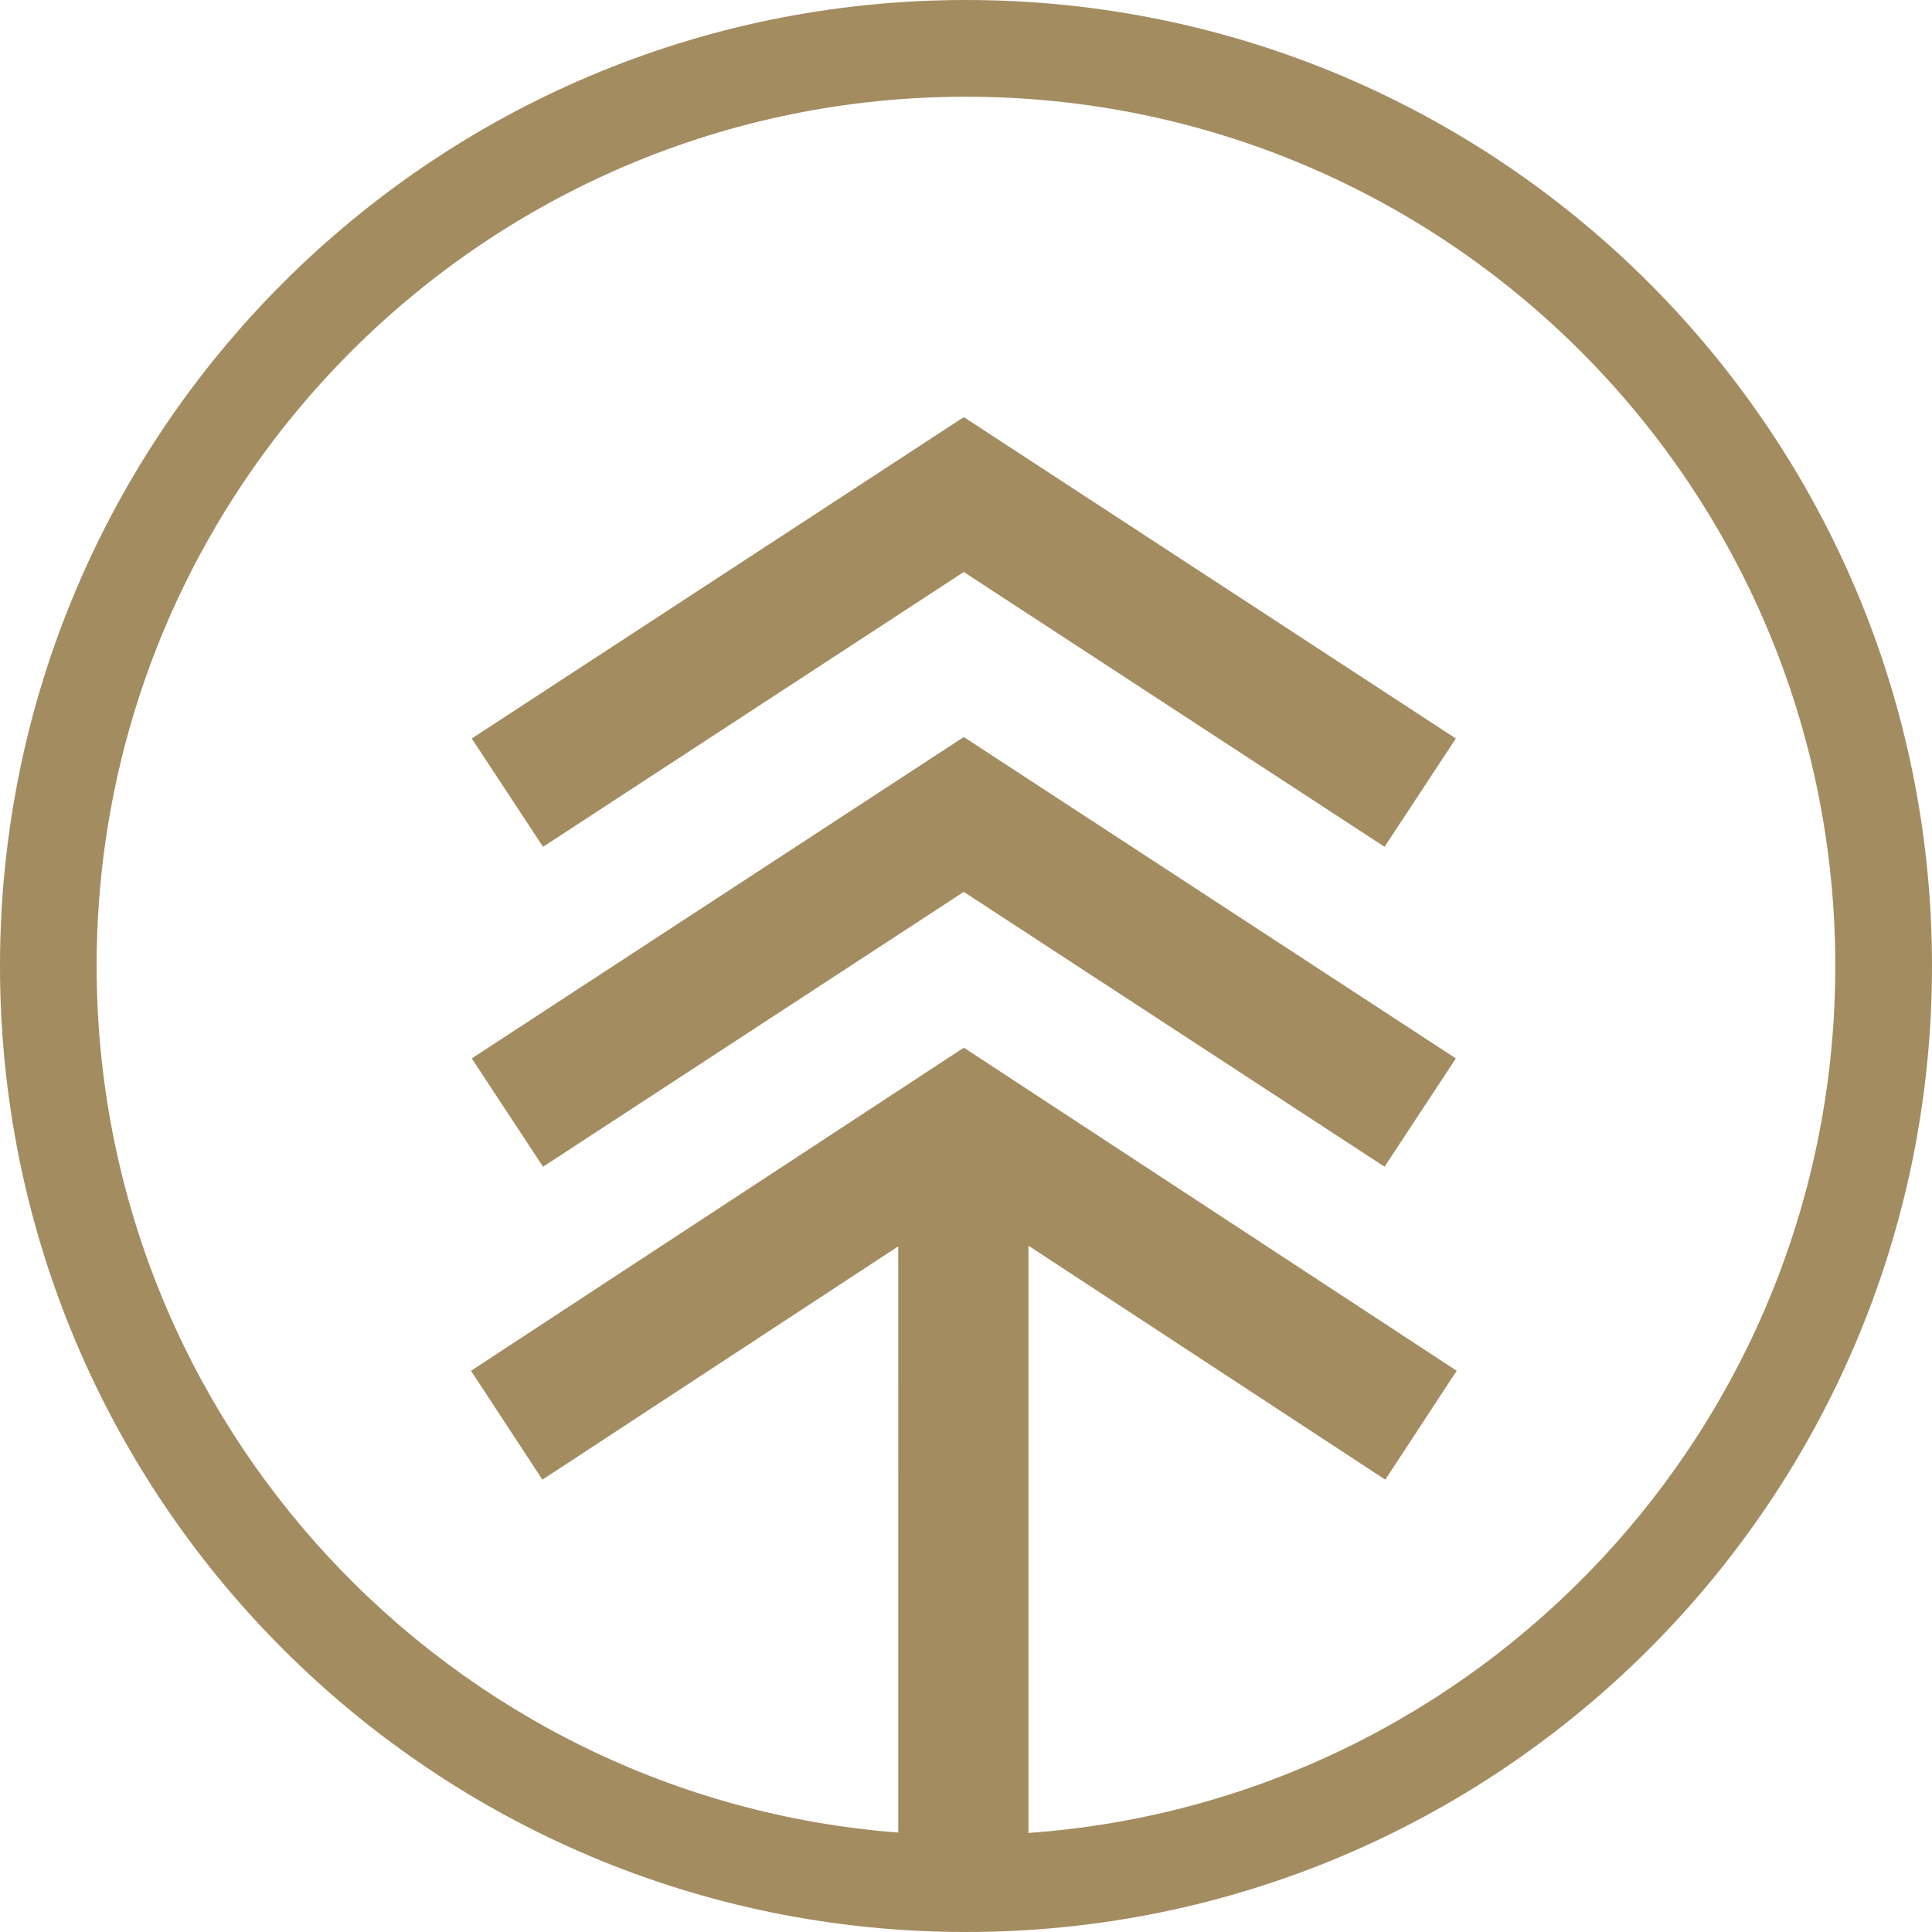 <svg xmlns="http://www.w3.org/2000/svg" xmlns:xlink="http://www.w3.org/1999/xlink" id="Vrstva_1" x="0px" y="0px" width="48" height="48" viewBox="0 0 48 48" xml:space="preserve"><path fill="#A48C61" d="M48,24C48,10.746,37.254,0,24,0C10.745,0,0,10.746,0,24c0,13.255,10.745,24,24,24C37.254,48,48,37.255,48,24   M45.597,23.999c0,11.405-8.842,20.744-20.045,21.54v-14.59l8.865,5.813l1.774-2.705l-12.235-8.022l-0.009,0.015l-0.01-0.015  l-12.235,8.022l1.774,2.705l8.84-5.797l0.001,14.565C11.175,44.673,2.401,35.36,2.401,23.999C2.401,12.071,12.072,2.403,24,2.403  C35.927,2.403,45.597,12.071,45.597,23.999 M34.399,28.987l1.771-2.691l-12.215-7.979l-0.009,0.014l-0.01-0.014l-12.215,7.979  l1.771,2.691l10.453-6.829L34.399,28.987z M34.399,21.039l1.771-2.691l-12.215-7.979l-0.009,0.014l-0.01-0.014l-12.215,7.979  l1.771,2.691l10.453-6.828L34.399,21.039z"></path></svg>